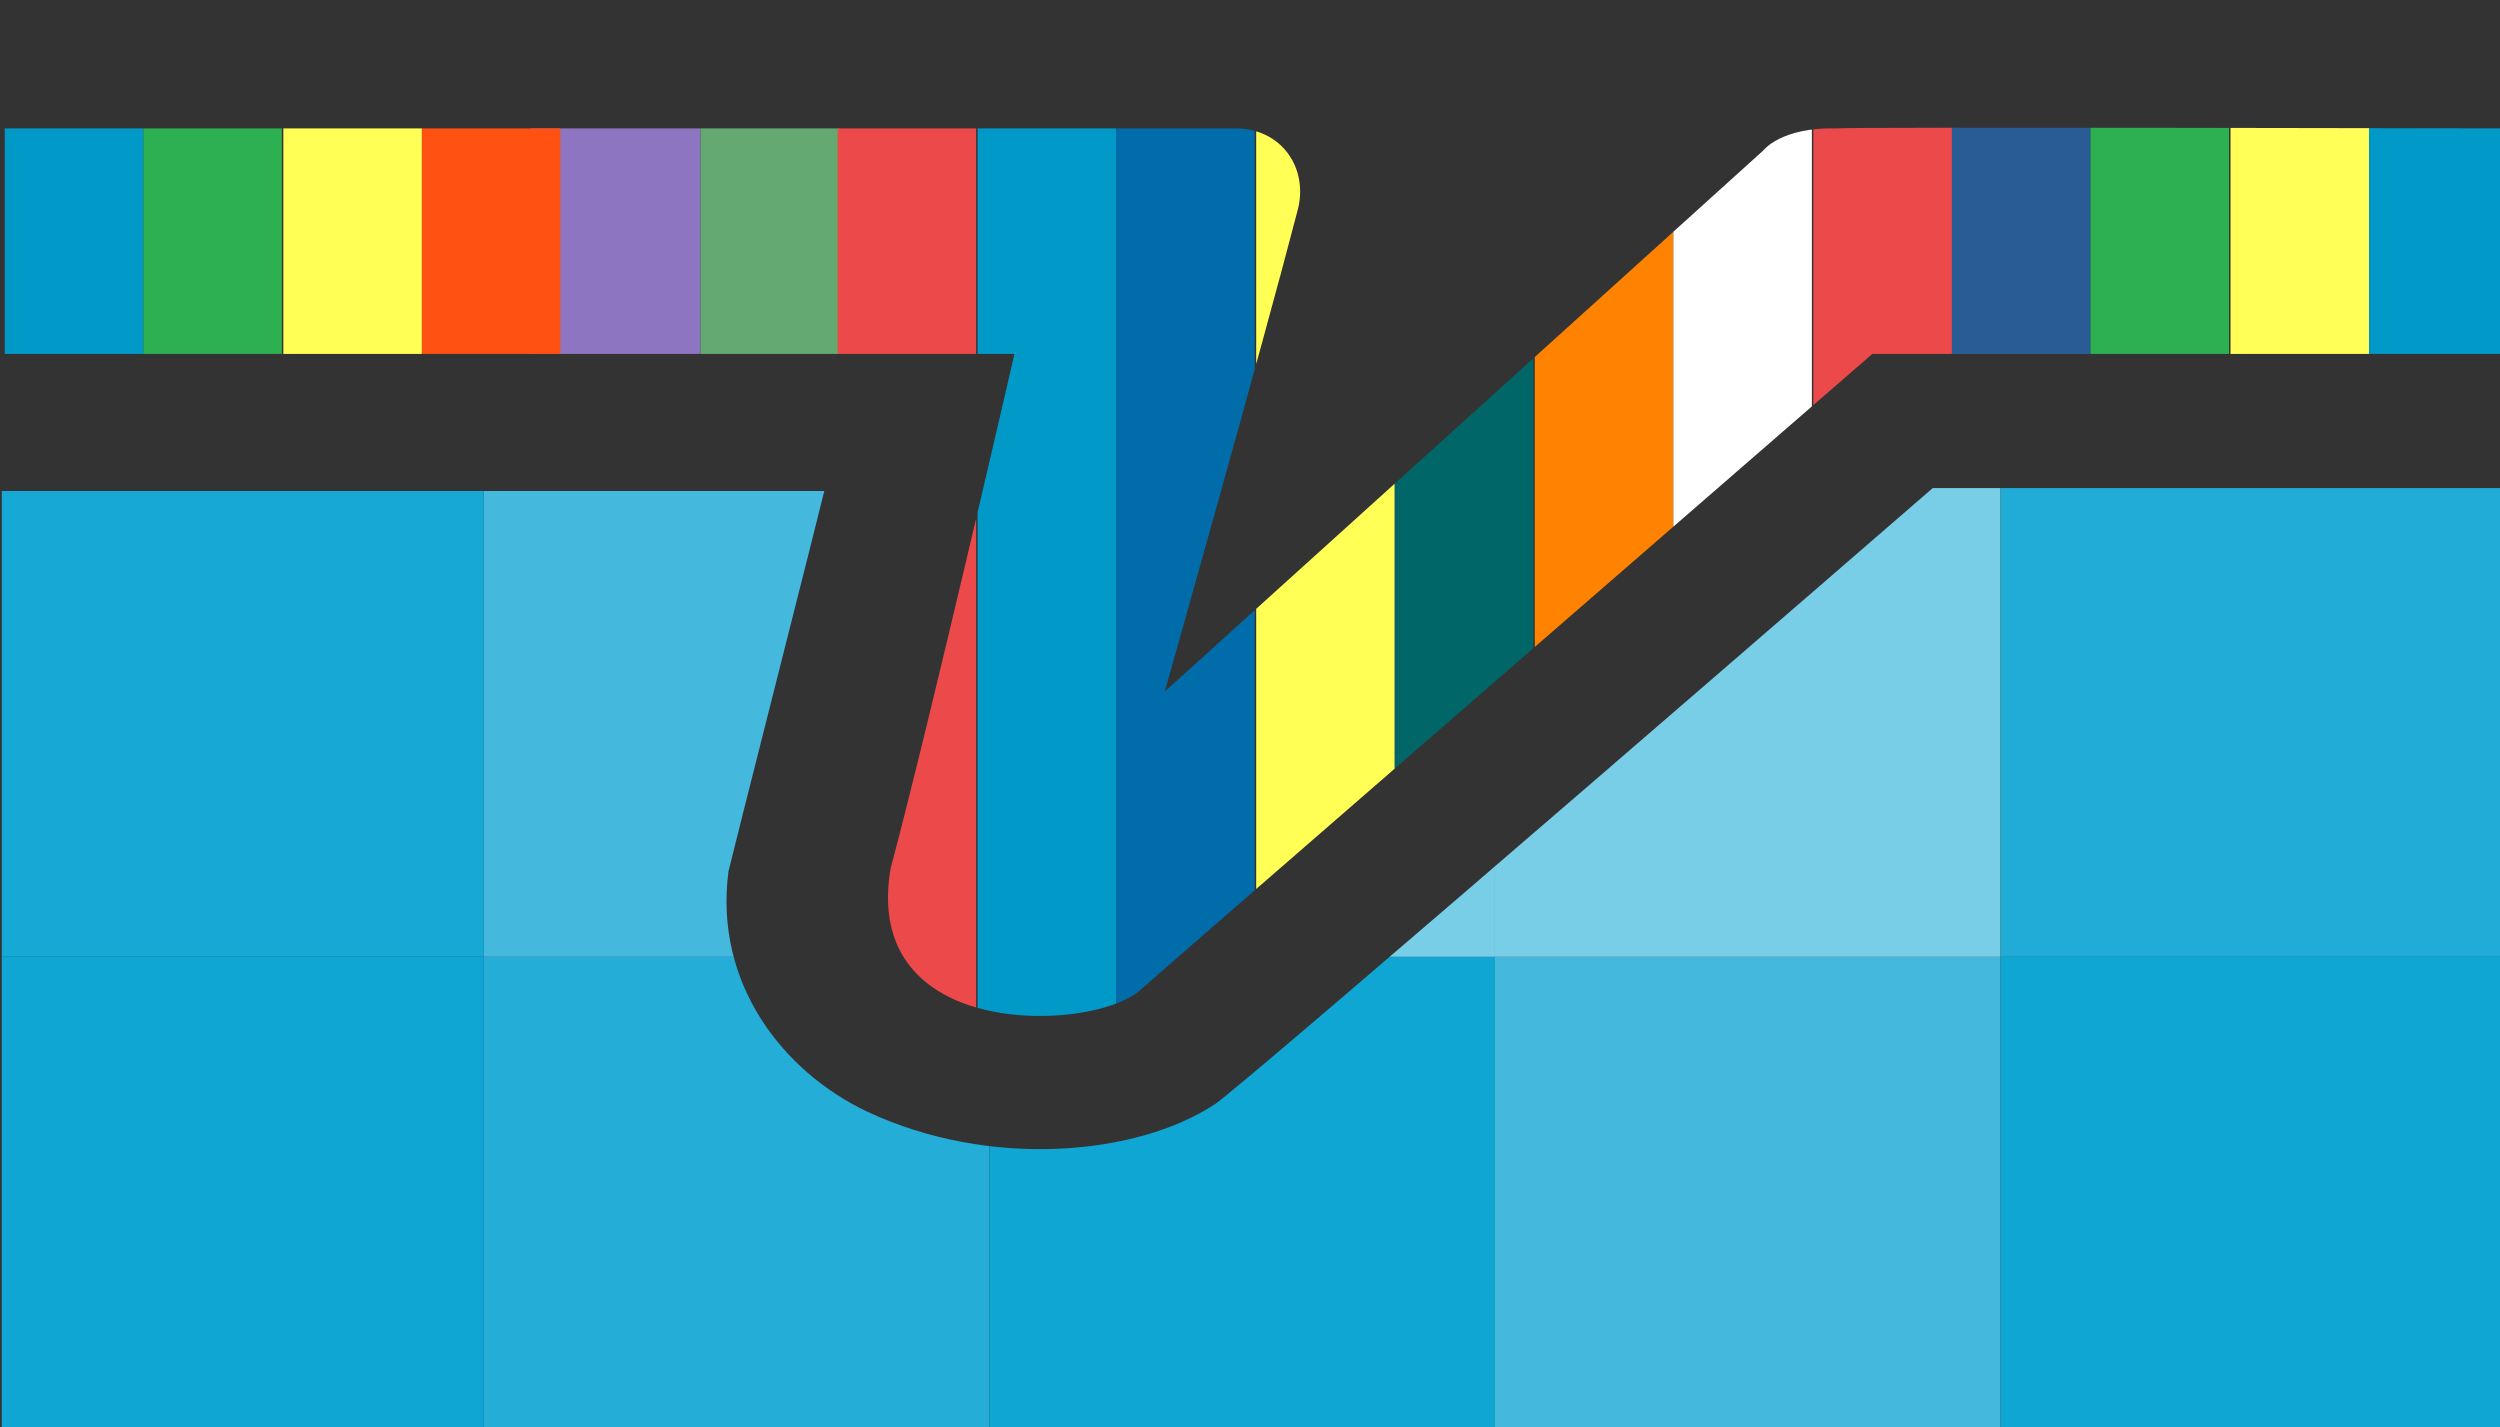 <?xml version="1.0" encoding="UTF-8" standalone="no"?>
<!-- Created with Inkscape (http://www.inkscape.org/) -->

<svg
   width="23.821mm"
   height="13.6mm"
   version="1.1"
   viewBox="0 0 23.821 13.6"
   id="svg125"
   sodipodi:docname="transparencia2.svg"
   inkscape:version="1.2.2 (732a01da63, 2022-12-09)"
   xmlns:inkscape="http://www.inkscape.org/namespaces/inkscape"
   xmlns:sodipodi="http://sodipodi.sourceforge.net/DTD/sodipodi-0.dtd"
   xmlns:xlink="http://www.w3.org/1999/xlink"
   xmlns="http://www.w3.org/2000/svg"
   xmlns:svg="http://www.w3.org/2000/svg">
  <rect x="0" y="0" width="23.821" height="13.6" fill="#333333" stroke="none"/>
  <sodipodi:namedview
     id="namedview127"
     pagecolor="#ffffff"
     bordercolor="#666666"
     borderopacity="1.0"
     inkscape:showpageshadow="2"
     inkscape:pageopacity="0.0"
     inkscape:pagecheckerboard="0"
     inkscape:deskcolor="#d1d1d1"
     inkscape:document-units="mm"
     showgrid="false"
     inkscape:zoom="6.4629402"
     inkscape:cx="35.278061"
     inkscape:cy="25.065991"
     inkscape:window-width="1280"
     inkscape:window-height="1001"
     inkscape:window-x="1272"
     inkscape:window-y="-8"
     inkscape:window-maximized="1"
     inkscape:current-layer="g123" />
  <defs
     id="defs52">
    <clipPath
       id="clipPath962">
      <use
         overflow="visible"
         xlink:href="#SVGID_1_"
         id="use2" />
    </clipPath>
    <clipPath
       id="clipPath977">
      <use
         overflow="visible"
         xlink:href="#SVGID_1_"
         id="use5" />
    </clipPath>
    <clipPath
       id="clipPath947">
      <use
         overflow="visible"
         xlink:href="#SVGID_1_"
         id="use8" />
    </clipPath>
    <clipPath
       id="clipPath932">
      <use
         overflow="visible"
         xlink:href="#SVGID_1_"
         id="use11" />
    </clipPath>
    <clipPath
       id="clipPath992">
      <use
         overflow="visible"
         xlink:href="#SVGID_1_"
         id="use14" />
    </clipPath>
    <clipPath
       id="clipPath842">
      <use
         overflow="visible"
         xlink:href="#SVGID_1_"
         id="use17" />
    </clipPath>
    <clipPath
       id="clipPath737">
      <use
         overflow="visible"
         xlink:href="#SVGID_1_"
         id="use20" />
    </clipPath>
    <clipPath
       id="clipPath667">
      <use
         overflow="visible"
         xlink:href="#SVGID_1_"
         id="use23" />
    </clipPath>
    <clipPath
       id="clipPath917">
      <use
         overflow="visible"
         xlink:href="#SVGID_1_"
         id="use26" />
    </clipPath>
    <clipPath
       id="clipPath782">
      <use
         overflow="visible"
         xlink:href="#SVGID_1_"
         id="use29" />
    </clipPath>
    <clipPath
       id="clipPath887">
      <use
         overflow="visible"
         xlink:href="#SVGID_1_"
         id="use32" />
    </clipPath>
    <clipPath
       id="clipPath902">
      <use
         overflow="visible"
         xlink:href="#SVGID_1_"
         id="use35" />
    </clipPath>
    <clipPath
       id="clipPath827">
      <use
         overflow="visible"
         xlink:href="#SVGID_1_"
         id="use38" />
    </clipPath>
    <clipPath
       id="clipPath752">
      <use
         overflow="visible"
         xlink:href="#SVGID_1_"
         id="use41" />
    </clipPath>
    <clipPath
       id="clipPath767">
      <use
         overflow="visible"
         xlink:href="#SVGID_1_"
         id="use44" />
    </clipPath>
    <clipPath
       id="SVGID_4_">
      <use
         overflow="visible"
         xlink:href="#SVGID_3_"
         id="use47" />
    </clipPath>
    <path
       id="SVGID_1_"
       d="m 101.9,74.9 c 0,0.1 -6.5,25.7 -6.5,25.8 -1,7.6 3.7,13.6 9.4,16.3 8.3,3.9 18.3,3 23.6,-0.5 2.1,-1.4 48.7,-41.8 48.7,-41.8 h 39.3 v 130 H 46.1 V 74.9 Z" />
    <path
       id="SVGID_3_"
       d="m 173,65.6 c 0,0 -47.7,41.4 -49.6,43.1 -1.9,1.8 -8.5,2.7 -12.9,0.6 -2.9,-1.4 -4.9,-4.1 -4.1,-8.8 2.7,-10.1 8.4,-34.9 8.4,-34.9 H 46 V 50.3 h 83.6 c 3.3,-0.1 5.2,2.7 4.4,5.6 -2.3,8.9 -9,32.6 -9,32.6 l 40.6,-36.7 c 0,0 1.2,-1.6 5,-1.5 0.1,-0.1 45.8,0 45.8,0 v 15.3 z" />
  </defs>
  <g
     transform="matrix(0.53,0,0,0.53,-37.231,-32.619)"
     id="g123">
    <rect
       x="78.8"
       y="106.5"
       width="34.3"
       height="32.3"
       clip-path="url(#clipPath977)"
       fill="#23add7"
       id="rect54"
       transform="matrix(0.265,0,0,0.265,58.063,50.524)"
       style="clip-rule:evenodd;fill-rule:evenodd" />
    <rect
       x="113.1"
       y="106.5"
       width="34.3"
       height="32.3"
       clip-path="url(#clipPath947)"
       fill="#0fa6d4"
       id="rect56"
       transform="matrix(0.265,0,0,0.265,58.063,50.524)"
       style="clip-rule:evenodd;fill-rule:evenodd" />
    <rect
       x="147.4"
       y="106.5"
       width="34.3"
       height="32.3"
       clip-path="url(#clipPath932)"
       fill="#44b9dd"
       id="rect58"
       transform="matrix(0.265,0,0,0.265,58.063,50.524)"
       style="clip-rule:evenodd;fill-rule:evenodd" />
    <rect
       x="181.7"
       y="106.5"
       width="34.3"
       height="32.3"
       clip-path="url(#clipPath992)"
       fill="#0fa6d4"
       id="rect60"
       transform="matrix(0.265,0,0,0.265,58.063,50.524)"
       style="clip-rule:evenodd;fill-rule:evenodd" />
    <rect
       x="78.8"
       y="74.2"
       width="34.3"
       height="32.3"
       clip-path="url(#clipPath887)"
       fill="#44b9dd"
       id="rect72"
       transform="matrix(0.265,0,0,0.265,58.063,50.524)"
       style="clip-rule:evenodd;fill-rule:evenodd" />
    <rect
       x="113.1"
       y="74.2"
       width="34.3"
       height="32.3"
       clip-path="url(#clipPath902)"
       fill="#78cde7"
       id="rect74"
       transform="matrix(0.265,0,0,0.265,58.063,50.524)"
       style="clip-rule:evenodd;fill-rule:evenodd" />
    <rect
       x="147.4"
       y="74.2"
       width="34.3"
       height="32.3"
       clip-path="url(#clipPath827)"
       fill="#78cde7"
       id="rect76"
       transform="matrix(0.265,0,0,0.265,58.063,50.524)"
       style="clip-rule:evenodd;fill-rule:evenodd" />
    <rect
       x="181.7"
       y="74.2"
       width="34.3"
       height="32.3"
       clip-path="url(#clipPath752)"
       fill="#20acd7"
       id="rect78"
       transform="matrix(0.265,0,0,0.265,58.063,50.524)"
       style="clip-rule:evenodd;fill-rule:evenodd" />
    <rect
       x="44.5"
       y="74.2"
       width="34.3"
       height="32.3"
       clip-path="url(#clipPath767)"
       fill="#17a9d5"
       id="rect80"
       transform="matrix(0.265,0,0,0.265,58.063,50.524)"
       style="clip-rule:evenodd;fill-rule:evenodd" />
    <g
       transform="matrix(0.265,0,0,0.265,58.063,50.524)"
       clip-path="url(#SVGID_4_)"
       id="g119">
      <rect
         x="82"
         y="49.6"
         width="11.5"
         height="62.3"
         fill="#8e75c2"
         id="rect83" />
      <rect
         x="46.3"
         y="49.6"
         width="9.4"
         height="62.3"
         fill="#0099c8"
         id="rect85" />
      <rect
         x="55.7"
         y="49.6"
         width="9.4"
         height="62.3"
         fill="#2db052"
         id="rect87" />
      <rect
         x="65.2"
         y="49.6"
         width="9.4"
         height="62.3"
         fill="#ffff56"
         id="rect89" />
      <rect
         x="74.6"
         y="49.6"
         width="9.4"
         height="62.3"
         fill="#ff5212"
         id="rect91" />
      <rect
         x="93.5"
         y="49.6"
         width="9.4"
         height="62.3"
         fill="#63a971"
         id="rect93" />
      <rect
         x="102.8"
         y="49.6"
         width="9.4"
         height="62.3"
         fill="#ec4a4a"
         id="rect95" />
      <rect
         x="112.3"
         y="49.6"
         width="9.4"
         height="62.3"
         fill="#0099c8"
         id="rect97" />
      <rect
         x="121.7"
         y="49.6"
         width="9.4"
         height="62.3"
         fill="#006caa"
         id="rect99" />
      <rect
         x="131.2"
         y="49.6"
         width="9.4"
         height="62.3"
         fill="#ffff56"
         id="rect101" />
      <rect
         x="140.6"
         y="49.6"
         width="9.4"
         height="62.3"
         fill="#006667"
         id="rect103" />
      <rect
         x="150.1"
         y="49.6"
         width="9.4"
         height="62.3"
         fill="#ff8200"
         id="rect105" />
      <rect
         x="159.5"
         y="49.6"
         width="9.4"
         height="62.3"
         fill="#ffffff"
         id="rect107" />
      <rect
         x="169"
         y="49.6"
         width="9.4"
         height="62.3"
         fill="#ec4a4a"
         id="rect109" />
      <rect
         x="178.4"
         y="49.6"
         width="9.4"
         height="62.3"
         fill="#295c94"
         id="rect111" />
      <rect
         x="187.8"
         y="49.6"
         width="9.4"
         height="62.3"
         fill="#2db052"
         id="rect113" />
      <rect
         x="197.3"
         y="49.6"
         width="9.4"
         height="62.3"
         fill="#ffff58"
         id="rect115" />
      <rect
         x="206.7"
         y="49.6"
         width="9.4"
         height="62.3"
         fill="#0099c8"
         id="rect117" />
    </g>
    <rect
       transform="matrix(0.265,0,0,0.265,58.063,50.524)"
       x="44.5"
       y="106.5"
       width="34.3"
       height="32.3"
       clip-path="url(#clipPath962)"
       clip-rule="evenodd"
       fill="#0fa6d4"
       fill-rule="evenodd"
       id="rect121" />
  </g>
</svg>
